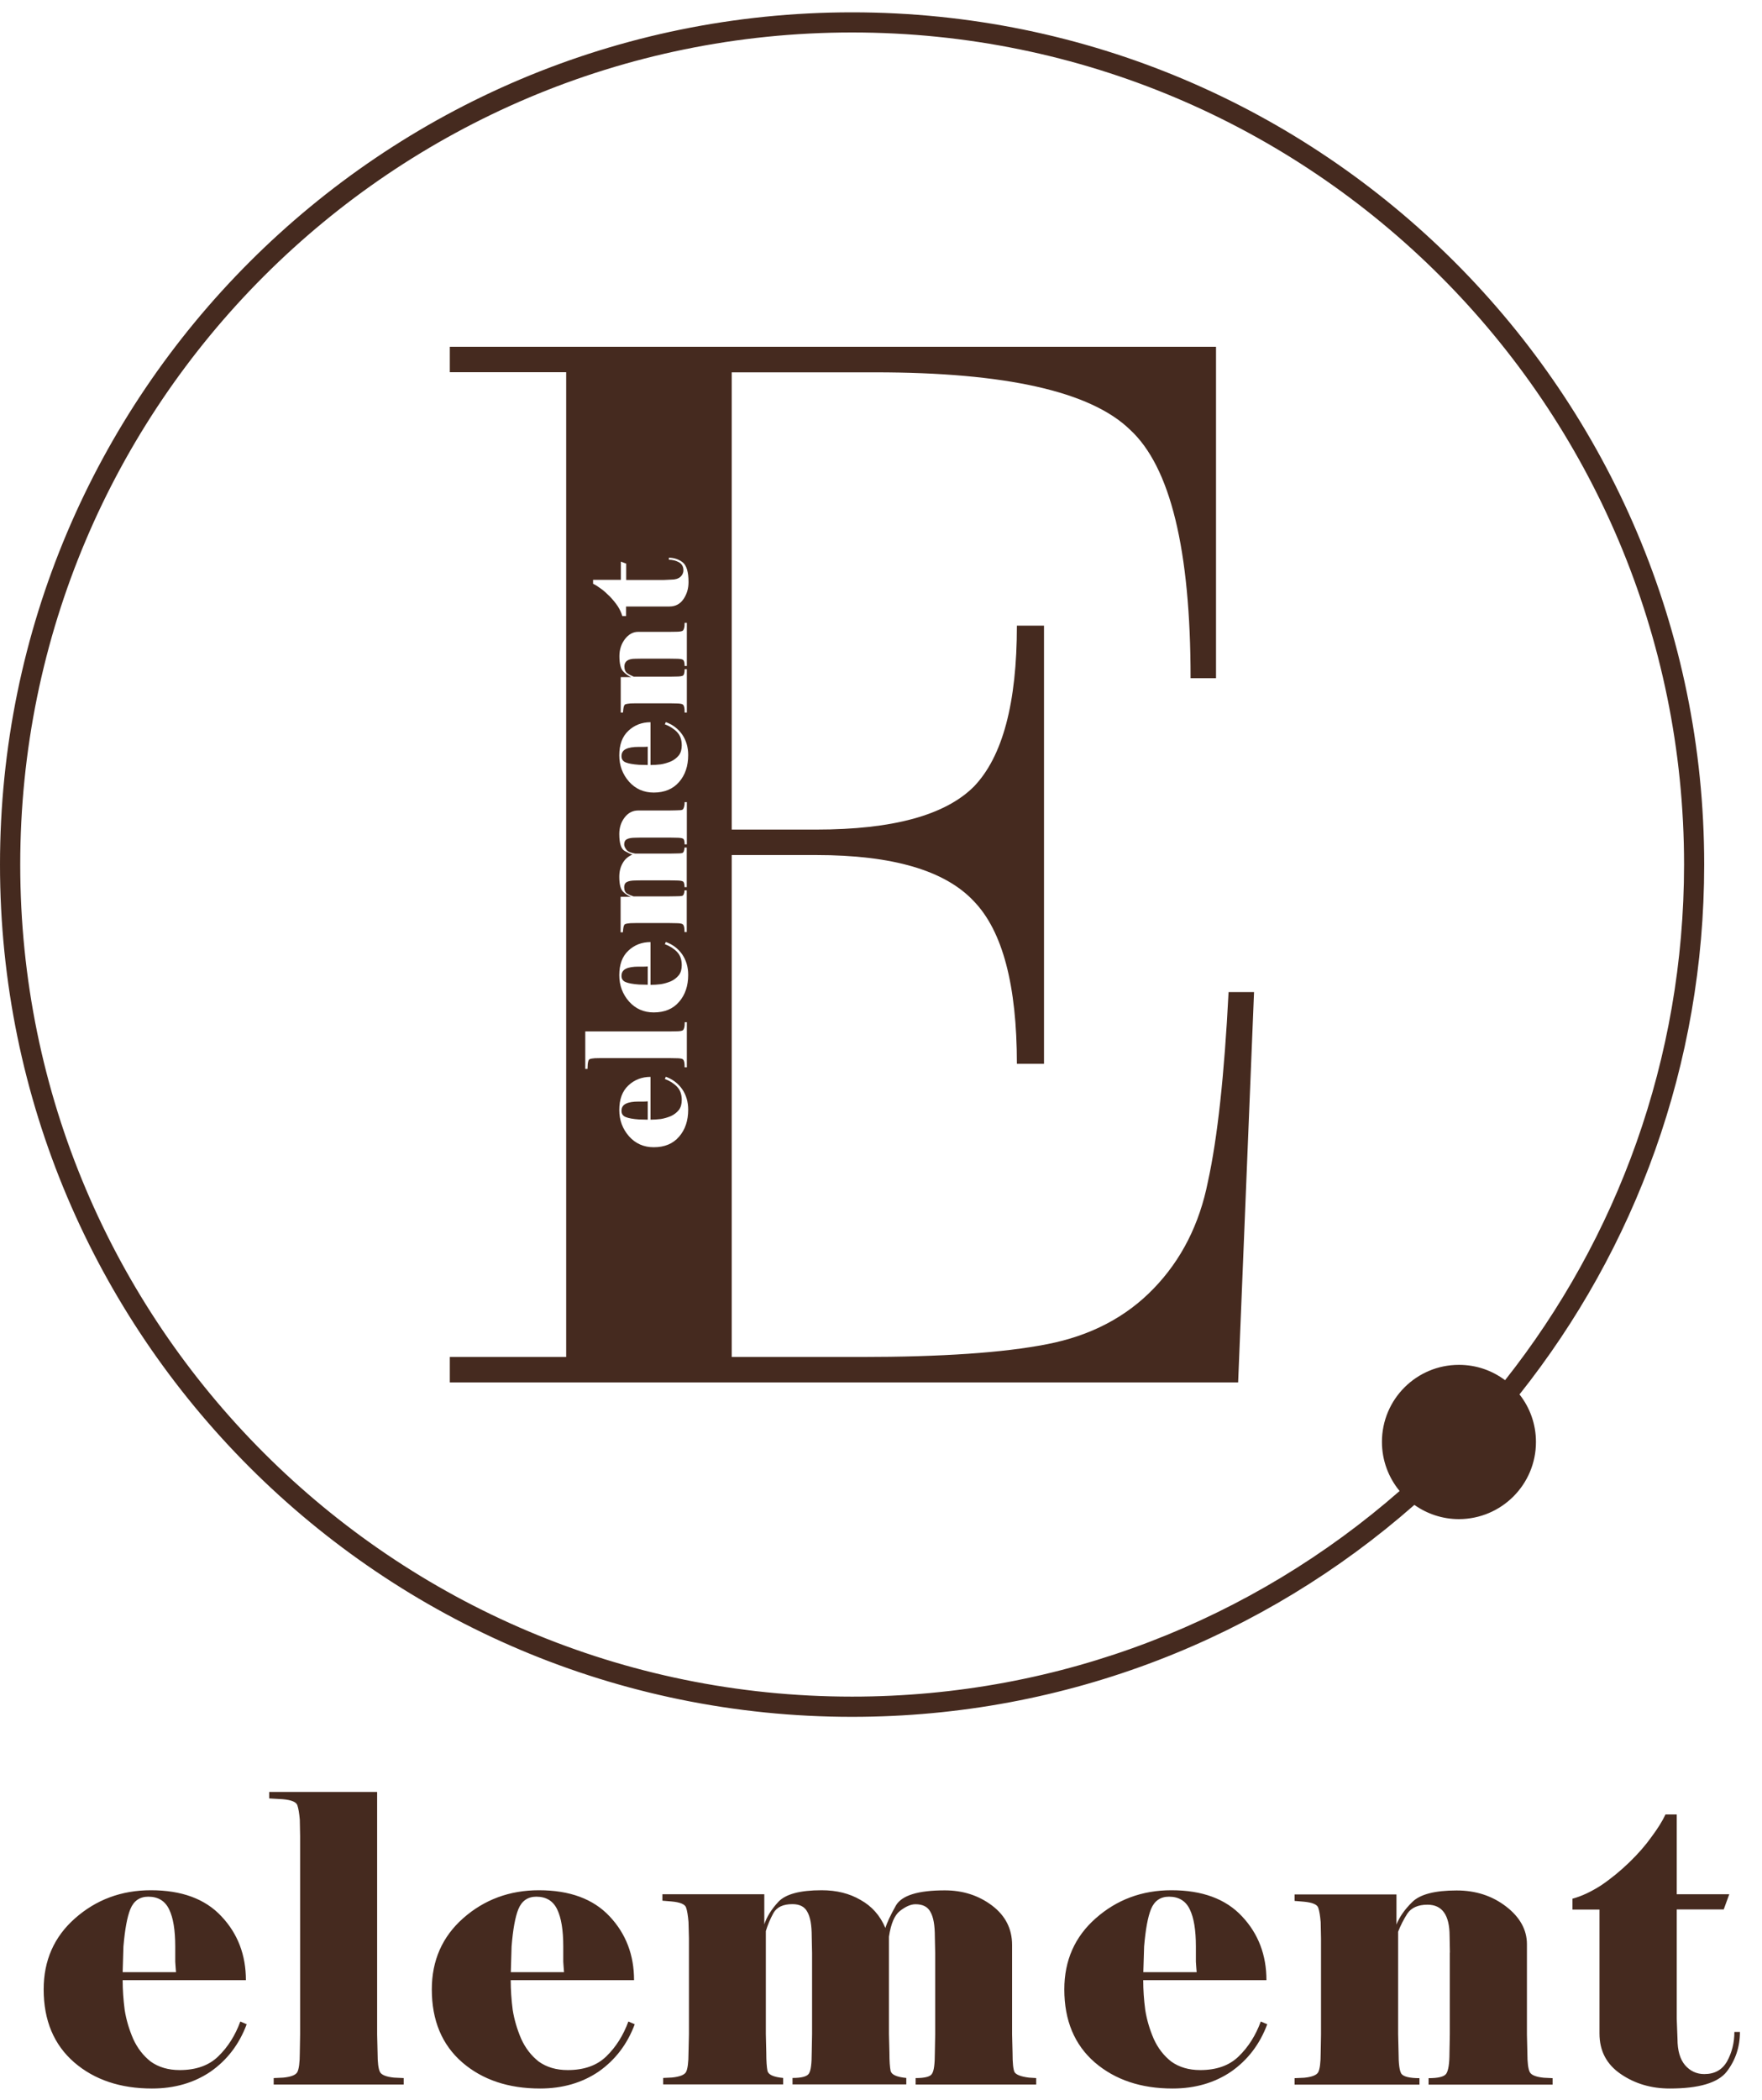 <svg width="73" height="87" viewBox="0 0 73 87" fill="none" xmlns="http://www.w3.org/2000/svg">
<g id="logo" clip-path="url(#clip0_1973_633)">
<path id="Vector" fill-rule="evenodd" clip-rule="evenodd" d="M25.938 25.128V25.519H25.782C25.745 25.39 25.685 25.252 25.593 25.11C25.496 24.967 25.386 24.833 25.261 24.704C25.132 24.576 25.013 24.465 24.893 24.382C24.773 24.295 24.668 24.226 24.571 24.18V24.018H25.722V23.264L25.943 23.346V24.023H27.513L27.807 24.009C27.973 24.009 28.097 23.973 28.185 23.899C28.268 23.825 28.314 23.733 28.314 23.623C28.314 23.471 28.254 23.365 28.13 23.291C28.001 23.222 27.863 23.185 27.711 23.185V23.102C27.927 23.102 28.116 23.167 28.282 23.291C28.443 23.42 28.526 23.692 28.526 24.111C28.526 24.378 28.456 24.612 28.318 24.815C28.18 25.017 27.987 25.123 27.734 25.123H25.938V25.128ZM26.555 27.283L26.32 27.287C26.021 27.287 25.869 27.393 25.869 27.605C25.869 27.738 25.91 27.835 25.998 27.895C26.081 27.95 26.168 27.992 26.256 28.029H27.734L28.001 28.024C28.157 28.024 28.259 28.01 28.3 27.982C28.341 27.95 28.364 27.863 28.364 27.72H28.456V29.515H28.364L28.36 29.377C28.351 29.267 28.323 29.198 28.277 29.175C28.235 29.152 28.143 29.138 28.001 29.138L27.734 29.133H26.352L26.118 29.138C26.026 29.147 25.956 29.156 25.91 29.175C25.864 29.189 25.837 29.258 25.823 29.382L25.809 29.515H25.717V28.047H26.15C26.044 28.005 25.933 27.932 25.828 27.821C25.717 27.711 25.662 27.494 25.662 27.181C25.662 26.91 25.74 26.67 25.892 26.472C26.044 26.274 26.228 26.173 26.435 26.173H27.734L28.001 26.169C28.139 26.169 28.231 26.155 28.277 26.132C28.318 26.109 28.346 26.04 28.36 25.929L28.364 25.8H28.456V27.587H28.364C28.364 27.448 28.341 27.366 28.3 27.333C28.254 27.301 28.153 27.287 28.001 27.287L27.734 27.283H26.555ZM26.836 30.929C26.794 30.933 26.744 30.938 26.684 30.938C26.624 30.938 26.555 30.938 26.463 30.938C26.228 30.938 26.053 30.966 25.933 31.026C25.809 31.085 25.749 31.182 25.749 31.325C25.749 31.449 25.809 31.537 25.929 31.583C26.044 31.629 26.224 31.661 26.468 31.679L26.836 31.689V30.929ZM27.586 29.911C27.876 30.017 28.102 30.192 28.268 30.432C28.429 30.671 28.512 30.952 28.512 31.274C28.512 31.73 28.387 32.103 28.134 32.393C27.881 32.683 27.531 32.83 27.084 32.83C26.67 32.83 26.329 32.678 26.062 32.379C25.795 32.075 25.657 31.712 25.657 31.288C25.657 30.846 25.782 30.505 26.035 30.27C26.283 30.036 26.592 29.916 26.951 29.916V31.689C27.089 31.689 27.232 31.679 27.379 31.661C27.522 31.638 27.66 31.596 27.794 31.541C27.927 31.481 28.038 31.394 28.125 31.288C28.208 31.177 28.245 31.039 28.245 30.874C28.245 30.639 28.18 30.455 28.047 30.321C27.913 30.183 27.743 30.077 27.545 30.003L27.586 29.911ZM28.456 33.235V34.976H28.364C28.364 34.842 28.341 34.764 28.3 34.741C28.259 34.713 28.157 34.7 28.001 34.7L27.734 34.695H26.564L26.329 34.7C26.164 34.7 26.044 34.722 25.97 34.764C25.897 34.801 25.86 34.874 25.86 34.976C25.86 35.045 25.892 35.118 25.956 35.201C26.016 35.279 26.141 35.33 26.325 35.358H27.729L27.996 35.353C28.12 35.353 28.208 35.349 28.263 35.335C28.318 35.321 28.351 35.243 28.36 35.109H28.452V36.748H28.36C28.36 36.619 28.337 36.536 28.295 36.513C28.254 36.486 28.153 36.472 27.996 36.472L27.729 36.467H26.564L26.329 36.472C26.164 36.472 26.044 36.495 25.97 36.536C25.897 36.573 25.86 36.647 25.86 36.748C25.86 36.877 25.901 36.969 25.989 37.02C26.072 37.066 26.159 37.103 26.247 37.13H27.729L27.996 37.126C28.12 37.126 28.208 37.121 28.263 37.107C28.318 37.093 28.351 37.015 28.36 36.882H28.452V38.608H28.36L28.355 38.479C28.346 38.369 28.318 38.3 28.272 38.277C28.231 38.254 28.139 38.24 27.996 38.24L27.729 38.235H26.348L26.113 38.24C26.021 38.249 25.952 38.258 25.906 38.277C25.86 38.291 25.832 38.359 25.818 38.484L25.805 38.617H25.712V37.149H26.145C26.039 37.112 25.929 37.047 25.823 36.946C25.712 36.84 25.657 36.633 25.657 36.32C25.657 36.104 25.703 35.919 25.795 35.758C25.883 35.597 26.016 35.477 26.201 35.399C26.131 35.381 26.026 35.33 25.878 35.247C25.731 35.164 25.657 34.93 25.657 34.543C25.657 34.281 25.731 34.055 25.878 33.862C26.026 33.668 26.214 33.572 26.445 33.572H27.734L28.001 33.567C28.148 33.567 28.24 33.558 28.277 33.539C28.314 33.516 28.341 33.447 28.36 33.332L28.364 33.226H28.456V33.235ZM26.836 40.031C26.794 40.035 26.744 40.04 26.684 40.04C26.624 40.04 26.555 40.04 26.463 40.04C26.228 40.04 26.053 40.068 25.933 40.127C25.809 40.187 25.749 40.284 25.749 40.427C25.749 40.551 25.809 40.638 25.929 40.684C26.044 40.73 26.224 40.763 26.468 40.781L26.836 40.79V40.031ZM27.586 39.018C27.876 39.124 28.102 39.299 28.268 39.538C28.429 39.778 28.512 40.058 28.512 40.381C28.512 40.836 28.387 41.209 28.134 41.499C27.881 41.794 27.531 41.937 27.084 41.937C26.67 41.937 26.329 41.785 26.062 41.486C25.795 41.182 25.657 40.818 25.657 40.394C25.657 39.952 25.782 39.612 26.035 39.377C26.283 39.142 26.592 39.023 26.951 39.023V40.795C27.089 40.795 27.232 40.786 27.379 40.767C27.522 40.744 27.66 40.703 27.794 40.648C27.927 40.588 28.038 40.5 28.125 40.394C28.208 40.284 28.245 40.146 28.245 39.98C28.245 39.745 28.18 39.561 28.047 39.428C27.913 39.289 27.743 39.184 27.545 39.11L27.586 39.018ZM28.456 42.342V44.211H28.364L28.36 44.073C28.351 43.962 28.323 43.893 28.277 43.87C28.235 43.847 28.143 43.834 28.001 43.834L27.734 43.829H24.879L24.644 43.834C24.552 43.843 24.483 43.852 24.437 43.87C24.391 43.884 24.364 43.953 24.35 44.078L24.341 44.276H24.248V42.724H27.738L28.005 42.719C28.143 42.719 28.235 42.706 28.282 42.682C28.323 42.66 28.351 42.59 28.364 42.48L28.369 42.342H28.456ZM26.836 45.62C26.794 45.624 26.744 45.629 26.684 45.629C26.624 45.629 26.555 45.629 26.463 45.629C26.228 45.629 26.053 45.657 25.933 45.717C25.809 45.776 25.749 45.873 25.749 46.016C25.749 46.14 25.809 46.227 25.929 46.273C26.044 46.32 26.224 46.352 26.468 46.37L26.836 46.379V45.62ZM27.586 44.602C27.876 44.708 28.102 44.883 28.268 45.123C28.429 45.362 28.512 45.643 28.512 45.965C28.512 46.421 28.387 46.794 28.134 47.084C27.881 47.379 27.531 47.521 27.084 47.521C26.67 47.521 26.329 47.369 26.062 47.07C25.795 46.766 25.657 46.403 25.657 45.979C25.657 45.537 25.782 45.196 26.035 44.961C26.283 44.727 26.592 44.607 26.951 44.607V46.379C27.089 46.379 27.232 46.37 27.379 46.352C27.522 46.329 27.66 46.287 27.794 46.232C27.927 46.172 28.038 46.085 28.125 45.979C28.208 45.868 28.245 45.73 28.245 45.565C28.245 45.33 28.18 45.146 28.047 45.012C27.913 44.874 27.743 44.768 27.545 44.694L27.586 44.602ZM62.355 57.171C61.821 56.77 61.162 56.535 60.444 56.535C58.681 56.535 57.254 57.963 57.254 59.726C57.254 60.499 57.53 61.208 57.986 61.761C51.927 67.064 43.99 70.278 35.302 70.278C16.265 70.278 0.838 54.846 0.838 35.814C0.838 16.777 16.27 1.345 35.302 1.345C54.339 1.345 69.771 16.777 69.771 35.814C69.767 43.88 66.995 51.301 62.355 57.171ZM63.635 59.731C63.635 58.985 63.381 58.303 62.953 57.76C67.741 51.734 70.605 44.11 70.605 35.814C70.605 16.316 54.8 0.511 35.302 0.511C15.805 0.511 0 16.316 0 35.814C0 55.311 15.805 71.116 35.302 71.116C44.229 71.116 52.383 67.801 58.598 62.336C59.118 62.705 59.758 62.926 60.444 62.926C62.207 62.921 63.635 61.494 63.635 59.731ZM18.636 57.263V56.209H23.457V15.418H18.636V14.364H50.38V28.093H49.326C49.326 22.771 48.488 19.336 46.817 17.799C45.187 16.215 41.669 15.423 36.255 15.423H30.316V34.363H33.815C36.983 34.363 39.16 33.77 40.348 32.582C41.536 31.348 42.13 29.129 42.13 25.915H43.253V44.064H42.13C42.13 40.809 41.536 38.562 40.348 37.333C39.16 36.058 36.983 35.418 33.815 35.418H30.316V56.209H35.661C39.004 56.209 41.577 56.034 43.382 55.679C45.187 55.329 46.66 54.556 47.802 53.368C48.948 52.18 49.694 50.707 50.044 48.948C50.44 47.144 50.725 44.529 50.9 41.094H51.955L51.296 57.263H18.636Z" fill="#452A1F"/>
<path id="Vector_2" fill-rule="evenodd" clip-rule="evenodd" d="M10.22 83.85C9.911 84.679 9.41 85.333 8.724 85.812C8.038 86.277 7.227 86.511 6.297 86.511C4.99 86.511 3.913 86.152 3.075 85.429C2.232 84.697 1.809 83.689 1.809 82.405C1.809 81.208 2.241 80.227 3.107 79.463C3.982 78.689 5.031 78.298 6.251 78.298C7.527 78.298 8.503 78.657 9.175 79.38C9.852 80.098 10.188 80.982 10.188 82.023H5.082C5.082 82.423 5.11 82.828 5.165 83.252C5.229 83.662 5.349 84.062 5.515 84.449C5.69 84.836 5.934 85.153 6.247 85.397C6.569 85.627 6.97 85.747 7.444 85.747C8.12 85.747 8.655 85.558 9.041 85.181C9.442 84.794 9.746 84.311 9.957 83.735L10.22 83.85ZM7.292 81.691C7.283 81.571 7.269 81.424 7.26 81.258C7.26 81.093 7.26 80.881 7.26 80.628C7.26 79.951 7.177 79.444 7.011 79.099C6.845 78.745 6.555 78.565 6.145 78.565C5.791 78.565 5.542 78.735 5.4 79.081C5.266 79.412 5.174 79.928 5.114 80.628L5.082 81.691H7.292ZM16.725 86.346H11.339V86.079L11.739 86.06C12.061 86.028 12.255 85.95 12.319 85.83C12.384 85.706 12.421 85.443 12.421 85.034L12.434 84.269V76.056L12.421 75.375C12.398 75.108 12.365 74.91 12.319 74.776C12.273 74.643 12.075 74.56 11.721 74.528L11.154 74.495V74.228H15.625V84.269L15.643 85.034C15.643 85.434 15.675 85.697 15.745 85.83C15.809 85.95 16.007 86.028 16.325 86.06L16.725 86.079V86.346ZM26.297 83.85C25.988 84.679 25.486 85.333 24.8 85.812C24.114 86.277 23.304 86.511 22.374 86.511C21.067 86.511 19.989 86.152 19.151 85.429C18.309 84.697 17.89 83.689 17.89 82.405C17.89 81.208 18.323 80.227 19.183 79.463C20.058 78.689 21.108 78.298 22.328 78.298C23.603 78.298 24.579 78.657 25.256 79.38C25.933 80.098 26.269 80.982 26.269 82.023H21.159C21.159 82.423 21.186 82.828 21.241 83.252C21.306 83.662 21.426 84.062 21.591 84.449C21.766 84.836 22.01 85.153 22.323 85.397C22.646 85.627 23.042 85.747 23.52 85.747C24.197 85.747 24.731 85.558 25.118 85.181C25.518 84.794 25.822 84.311 26.034 83.735L26.297 83.85ZM23.368 81.691C23.359 81.571 23.345 81.424 23.336 81.258C23.336 81.093 23.336 80.881 23.336 80.628C23.336 79.951 23.253 79.444 23.088 79.099C22.922 78.745 22.632 78.565 22.222 78.565C21.868 78.565 21.619 78.735 21.476 79.081C21.343 79.412 21.251 79.928 21.195 80.628L21.163 81.691H23.368ZM42.939 86.346H37.935V86.079C38.322 86.079 38.552 86.019 38.616 85.894C38.695 85.775 38.731 85.485 38.731 85.029L38.745 84.265V80.909L38.731 80.227C38.731 79.748 38.672 79.408 38.547 79.196C38.437 78.984 38.23 78.878 37.93 78.878C37.733 78.878 37.516 78.975 37.281 79.159C37.06 79.334 36.908 79.688 36.83 80.222V84.26L36.849 85.024C36.849 85.379 36.867 85.632 36.899 85.788C36.945 85.945 37.162 86.037 37.548 86.074V86.341H32.834V86.074C33.212 86.074 33.437 86.014 33.515 85.89C33.594 85.77 33.63 85.48 33.63 85.024L33.644 84.26V80.904L33.63 80.222C33.63 79.744 33.571 79.403 33.446 79.191C33.336 78.979 33.129 78.874 32.829 78.874C32.452 78.874 32.189 78.993 32.047 79.237C31.913 79.481 31.807 79.73 31.729 79.988V84.26L31.747 85.024C31.747 85.379 31.766 85.632 31.798 85.788C31.844 85.945 32.056 86.037 32.447 86.074V86.341H27.475V86.074L27.843 86.056C28.166 86.023 28.359 85.945 28.424 85.825C28.488 85.701 28.525 85.439 28.525 85.029L28.543 84.265V80.291L28.525 79.61C28.502 79.343 28.47 79.145 28.424 79.012C28.377 78.878 28.18 78.795 27.825 78.763L27.443 78.731V78.464H31.665V79.712C31.766 79.403 31.959 79.09 32.245 78.781C32.544 78.459 33.142 78.298 34.04 78.298C34.662 78.298 35.196 78.432 35.651 78.699C36.117 78.956 36.462 79.343 36.683 79.863C36.738 79.665 36.881 79.352 37.116 78.933C37.36 78.51 38.036 78.303 39.141 78.303C39.896 78.303 40.545 78.514 41.102 78.933C41.655 79.352 41.931 79.896 41.931 80.563V84.269L41.95 85.034C41.95 85.453 41.977 85.719 42.032 85.83C42.097 85.941 42.3 86.019 42.631 86.06L42.93 86.079V86.346H42.939ZM52.502 83.85C52.193 84.679 51.691 85.333 51.005 85.812C50.319 86.277 49.509 86.511 48.579 86.511C47.272 86.511 46.199 86.152 45.356 85.429C44.514 84.697 44.095 83.689 44.095 82.405C44.095 81.208 44.528 80.227 45.393 79.463C46.268 78.689 47.313 78.298 48.533 78.298C49.808 78.298 50.784 78.657 51.457 79.38C52.133 80.098 52.469 80.982 52.469 82.023H47.364C47.364 82.423 47.391 82.828 47.447 83.252C47.511 83.662 47.631 84.062 47.797 84.449C47.971 84.836 48.215 85.153 48.529 85.397C48.851 85.627 49.251 85.747 49.725 85.747C50.402 85.747 50.932 85.558 51.318 85.181C51.719 84.794 52.023 84.311 52.235 83.735L52.502 83.85ZM49.578 81.691C49.569 81.571 49.555 81.424 49.546 81.258C49.546 81.093 49.546 80.881 49.546 80.628C49.546 79.951 49.463 79.444 49.297 79.099C49.132 78.745 48.842 78.565 48.432 78.565C48.077 78.565 47.829 78.735 47.686 79.081C47.553 79.412 47.46 79.928 47.401 80.628L47.368 81.691H49.578ZM60.07 80.876L60.057 80.195C60.057 79.329 59.753 78.897 59.14 78.897C58.754 78.897 58.473 79.021 58.307 79.265C58.151 79.509 58.026 79.757 57.925 80.015V84.269L57.943 85.034C57.943 85.489 57.98 85.775 58.059 85.899C58.146 86.019 58.399 86.083 58.809 86.083V86.35H53.634V86.083L54.035 86.065C54.357 86.033 54.55 85.954 54.615 85.835C54.679 85.71 54.716 85.448 54.716 85.038L54.73 84.274V80.301L54.716 79.619C54.693 79.352 54.661 79.154 54.615 79.021C54.569 78.887 54.371 78.805 54.016 78.772L53.634 78.74V78.473H57.856V79.721C57.976 79.412 58.192 79.099 58.505 78.791C58.827 78.468 59.44 78.307 60.351 78.307C61.139 78.307 61.82 78.528 62.395 78.97C62.971 79.412 63.261 79.937 63.261 80.531V84.274L63.279 85.038C63.279 85.439 63.312 85.701 63.381 85.835C63.445 85.954 63.638 86.033 63.961 86.065L64.324 86.083V86.35H59.186V86.083C59.587 86.083 59.831 86.023 59.918 85.899C60.006 85.766 60.052 85.48 60.052 85.034L60.066 84.269V80.876H60.07ZM66.276 79.099H65.148V78.648C65.526 78.547 65.917 78.362 66.327 78.1C66.737 77.824 67.124 77.506 67.492 77.152C67.869 76.788 68.178 76.433 68.422 76.088C68.68 75.743 68.873 75.434 69.002 75.158H69.467V78.464H71.644L71.414 79.094H69.467V83.615L69.499 84.463C69.499 84.941 69.605 85.3 69.812 85.544C70.024 85.789 70.291 85.913 70.609 85.913C71.041 85.913 71.354 85.738 71.557 85.379C71.755 85.015 71.856 84.61 71.856 84.168H72.086C72.086 84.79 71.902 85.337 71.539 85.812C71.175 86.277 70.388 86.511 69.177 86.511C68.413 86.511 67.736 86.313 67.151 85.913C66.562 85.512 66.267 84.955 66.267 84.233V79.099H66.276Z" fill="#452A1F"/>
</g>
<defs>
<clipPath id="clip0_1973_633">
<rect width="72.092" height="86" fill="white" transform="translate(0 0.511)"/>
</clipPath>
</defs>
</svg>

